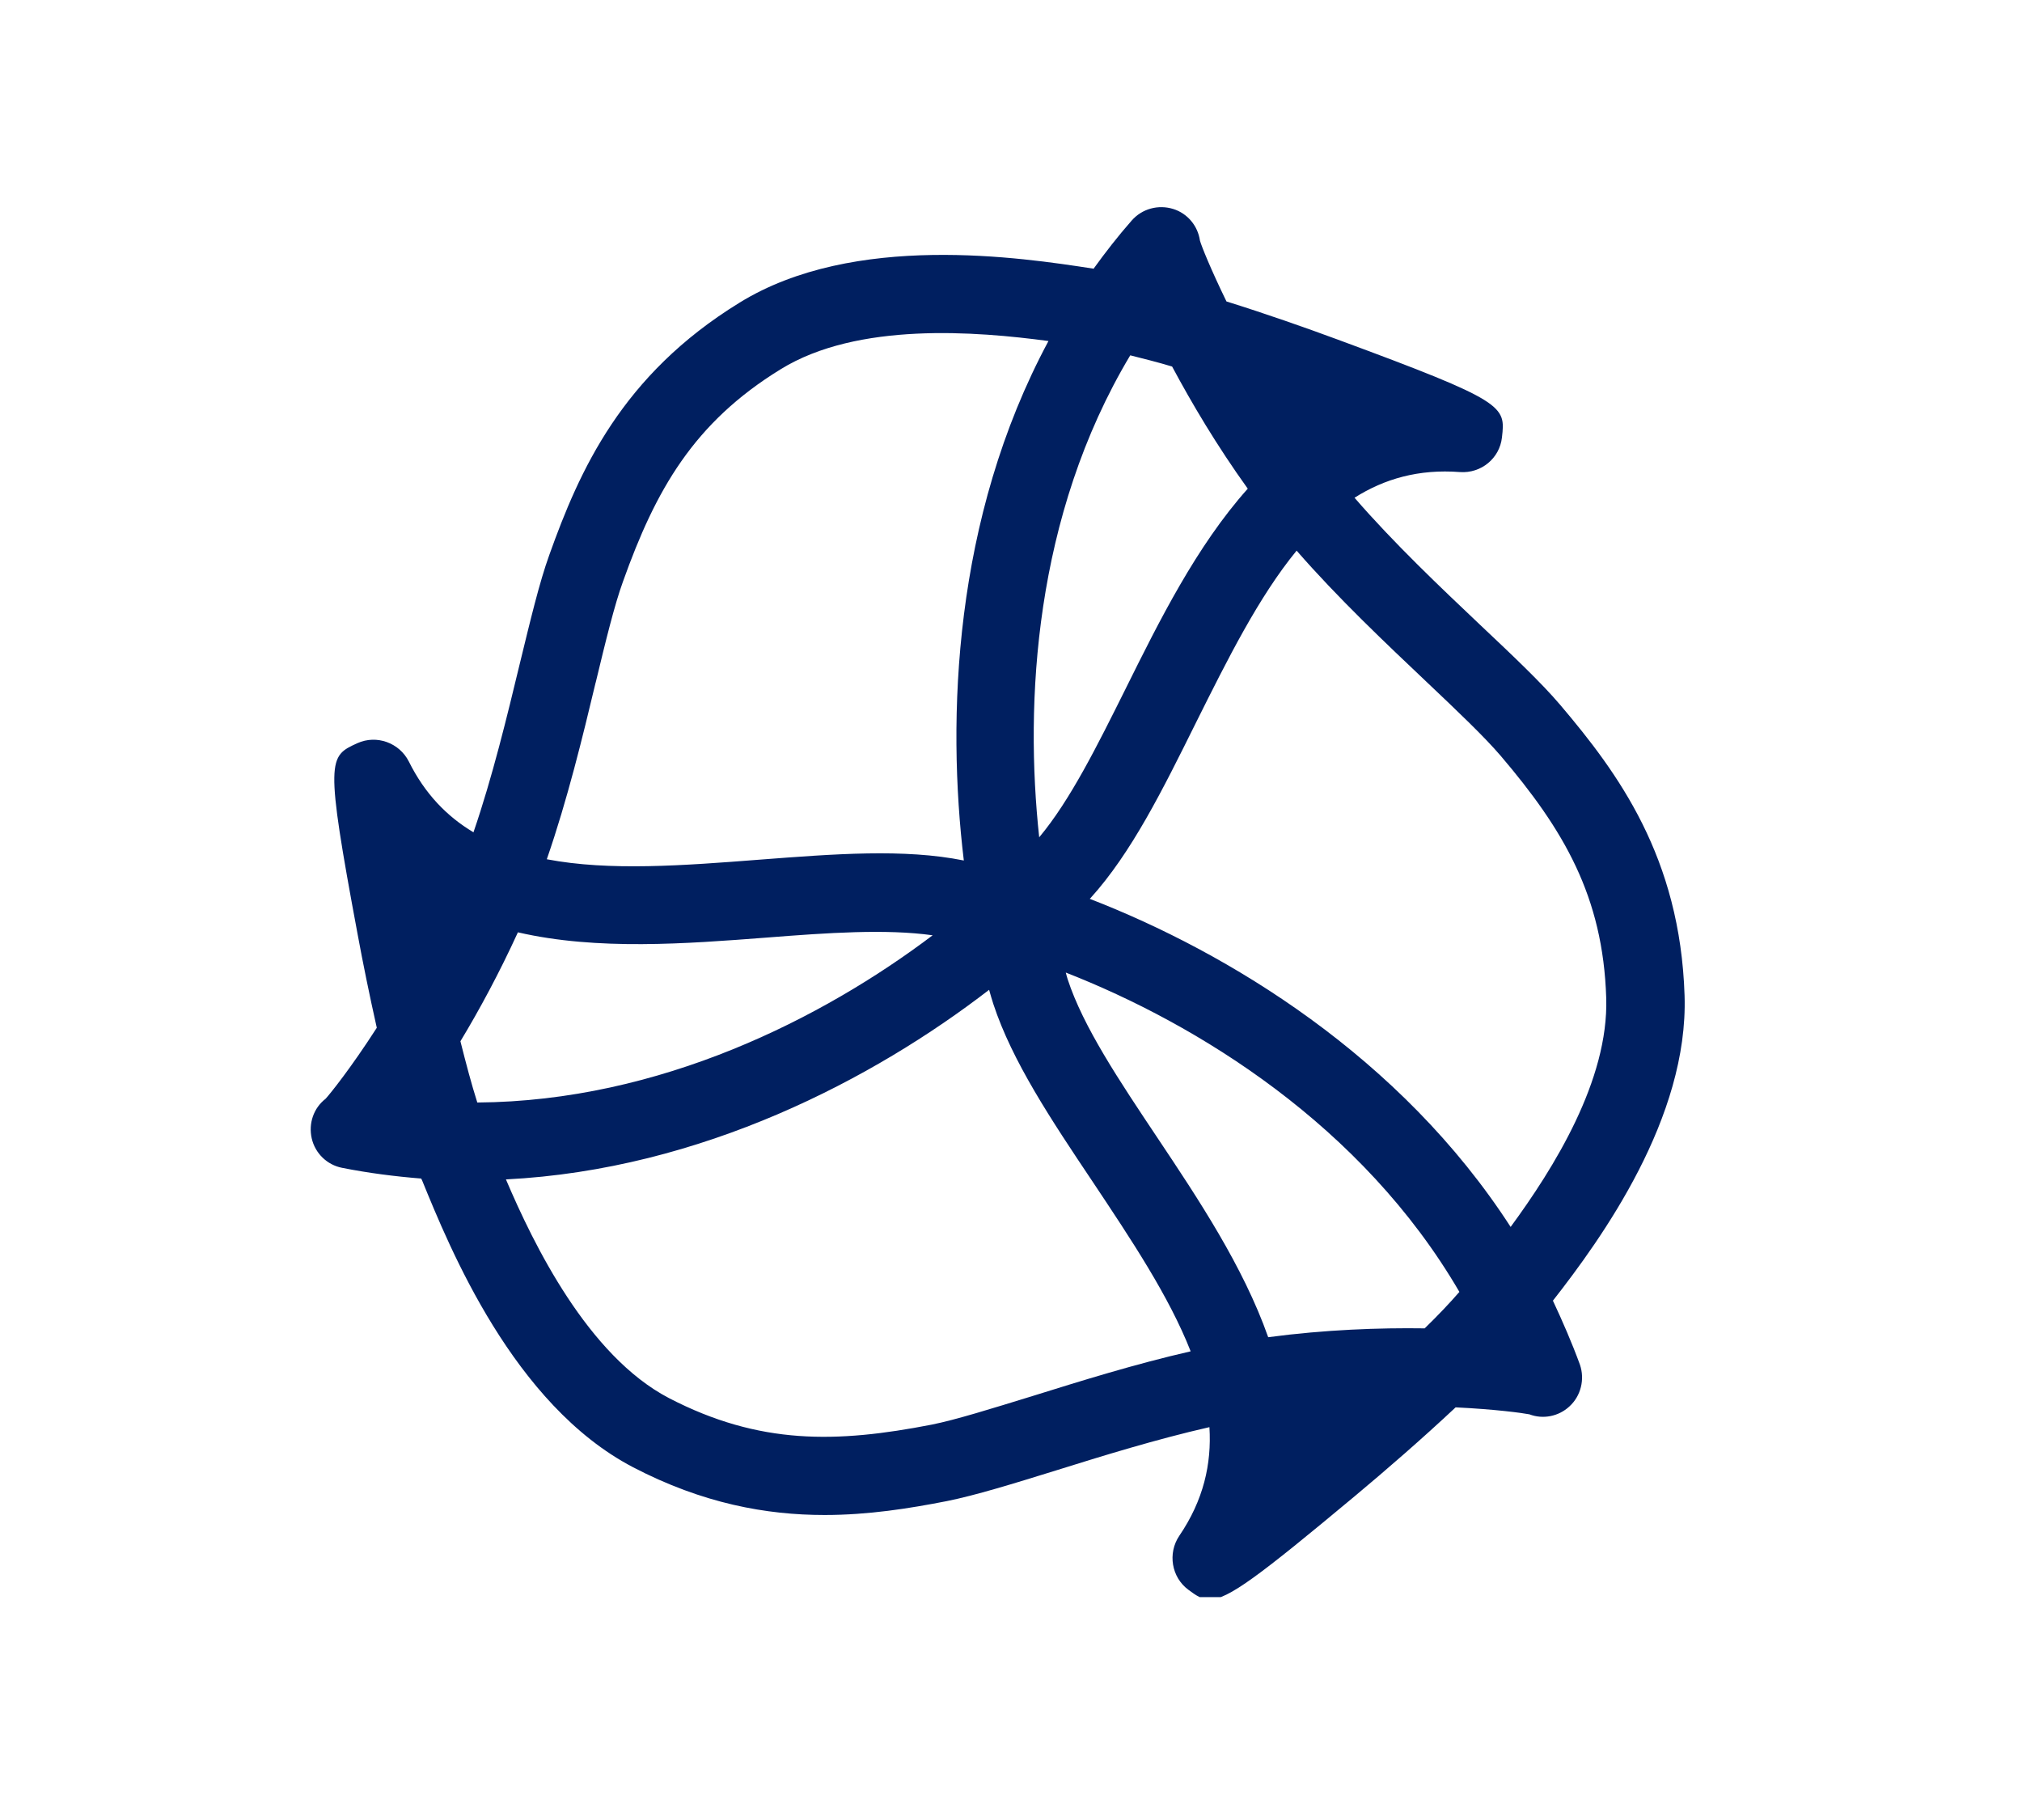 <svg xmlns="http://www.w3.org/2000/svg" xmlns:xlink="http://www.w3.org/1999/xlink" width="50" zoomAndPan="magnify" viewBox="0 0 37.5 33.75" height="45" preserveAspectRatio="xMidYMid meet" version="1.0"><defs><clipPath id="380242fc21"><path d="M 5.762 3.836 L 31.246 3.836 L 31.246 29.719 L 5.762 29.719 Z M 5.762 3.836 " clip-rule="nonzero"/></clipPath><clipPath id="d6be696144"><path d="M 28.02 22.758 C 25.98 19.598 22.773 17.66 20.211 16.668 C 20.215 16.664 20.219 16.656 20.223 16.656 C 20.984 15.816 21.562 14.648 22.176 13.41 C 22.766 12.227 23.34 11.074 24.047 10.211 C 24.816 11.094 25.707 11.934 26.453 12.641 C 27.031 13.188 27.531 13.664 27.832 14.016 C 28.996 15.383 29.73 16.617 29.789 18.508 C 29.836 20.031 28.816 21.664 28.012 22.758 M 26.422 24.633 C 25.582 24.621 24.582 24.656 23.52 24.797 C 23.055 23.48 22.219 22.227 21.465 21.098 C 20.758 20.039 20.09 19.043 19.801 18.16 C 19.789 18.125 19.777 18.074 19.766 18.035 C 22.203 18.988 25.266 20.867 27.066 23.957 C 26.879 24.172 26.664 24.398 26.422 24.633 M 19.152 25.887 C 18.391 26.121 17.73 26.328 17.281 26.418 C 15.516 26.762 14.086 26.797 12.406 25.926 C 10.902 25.141 9.895 23.074 9.383 21.871 C 13.016 21.688 16.211 20 18.344 18.355 C 18.367 18.445 18.398 18.535 18.422 18.617 C 18.773 19.684 19.496 20.766 20.262 21.91 C 20.98 22.988 21.68 24.035 22.082 25.059 C 21.055 25.293 20.031 25.613 19.152 25.887 M 8.539 19.309 C 8.891 18.727 9.262 18.039 9.605 17.289 C 11.078 17.629 12.734 17.5 14.211 17.387 C 15.355 17.297 16.43 17.223 17.297 17.344 C 15.27 18.875 12.246 20.422 8.852 20.445 C 8.742 20.098 8.641 19.715 8.539 19.309 M 11.047 12.66 C 11.234 11.883 11.398 11.211 11.555 10.781 C 12.16 9.086 12.863 7.84 14.477 6.848 C 15.906 5.965 18.109 6.145 19.445 6.324 C 17.676 9.617 17.559 13.332 17.875 15.957 C 16.77 15.734 15.469 15.836 14.094 15.941 C 12.676 16.051 11.301 16.156 10.141 15.934 C 10.523 14.832 10.809 13.652 11.047 12.656 M 20.965 6.59 C 21.211 6.652 21.465 6.715 21.738 6.797 C 22.102 7.477 22.566 8.262 23.141 9.062 C 22.188 10.129 21.496 11.523 20.879 12.766 C 20.348 13.832 19.848 14.84 19.273 15.527 C 19.004 13.039 19.176 9.574 20.961 6.59 M 28.793 24.129 C 29.715 22.953 31.316 20.723 31.242 18.461 C 31.16 15.895 30.008 14.336 28.938 13.074 C 28.59 12.664 28.062 12.164 27.449 11.586 C 26.719 10.895 25.848 10.07 25.121 9.23 C 25.676 8.879 26.312 8.695 27.078 8.754 C 27.469 8.781 27.812 8.5 27.855 8.113 C 27.922 7.527 27.93 7.449 24.809 6.297 C 24.195 6.07 23.469 5.816 22.746 5.59 C 22.453 4.988 22.285 4.57 22.254 4.461 C 22.215 4.188 22.023 3.957 21.758 3.875 C 21.48 3.789 21.18 3.871 20.988 4.09 C 20.734 4.379 20.5 4.68 20.281 4.984 L 20.266 4.98 C 18.941 4.777 15.84 4.301 13.715 5.613 C 11.527 6.957 10.746 8.73 10.188 10.289 C 10.004 10.797 9.836 11.504 9.637 12.32 C 9.406 13.277 9.133 14.41 8.781 15.434 C 8.289 15.141 7.879 14.719 7.582 14.121 C 7.406 13.773 6.984 13.621 6.629 13.781 C 6.09 14.027 6.023 14.055 6.633 17.328 C 6.73 17.855 6.852 18.453 6.988 19.059 C 6.508 19.805 6.125 20.281 6.039 20.375 C 5.816 20.547 5.719 20.832 5.781 21.109 C 5.844 21.387 6.066 21.602 6.344 21.656 C 6.836 21.754 7.328 21.816 7.812 21.855 L 7.832 21.898 C 8.34 23.141 9.52 26.047 11.738 27.207 C 13.035 27.883 14.215 28.094 15.293 28.094 C 16.105 28.094 16.863 27.973 17.562 27.836 C 18.09 27.73 18.785 27.516 19.59 27.266 C 20.441 27 21.449 26.688 22.43 26.465 C 22.473 27.148 22.32 27.82 21.871 28.48 C 21.652 28.805 21.727 29.25 22.039 29.48 C 22.18 29.586 22.289 29.66 22.434 29.66 C 22.773 29.66 23.34 29.234 25.129 27.742 C 25.699 27.266 26.371 26.684 26.996 26.098 C 27.734 26.133 28.238 26.203 28.363 26.227 C 28.617 26.324 28.906 26.266 29.105 26.082 C 29.32 25.887 29.395 25.578 29.301 25.305 C 29.152 24.898 28.98 24.504 28.801 24.121 " clip-rule="nonzero"/></clipPath></defs><g clip-path="url(#380242fc21)"><g clip-path="url(#d6be696144)"><path fill="#001f60" d="M 5.762 3.836 L 31.246 3.836 L 31.246 29.617 L 5.762 29.617 Z M 5.762 3.836 " fill-opacity="1" fill-rule="nonzero"/></g></g></svg>